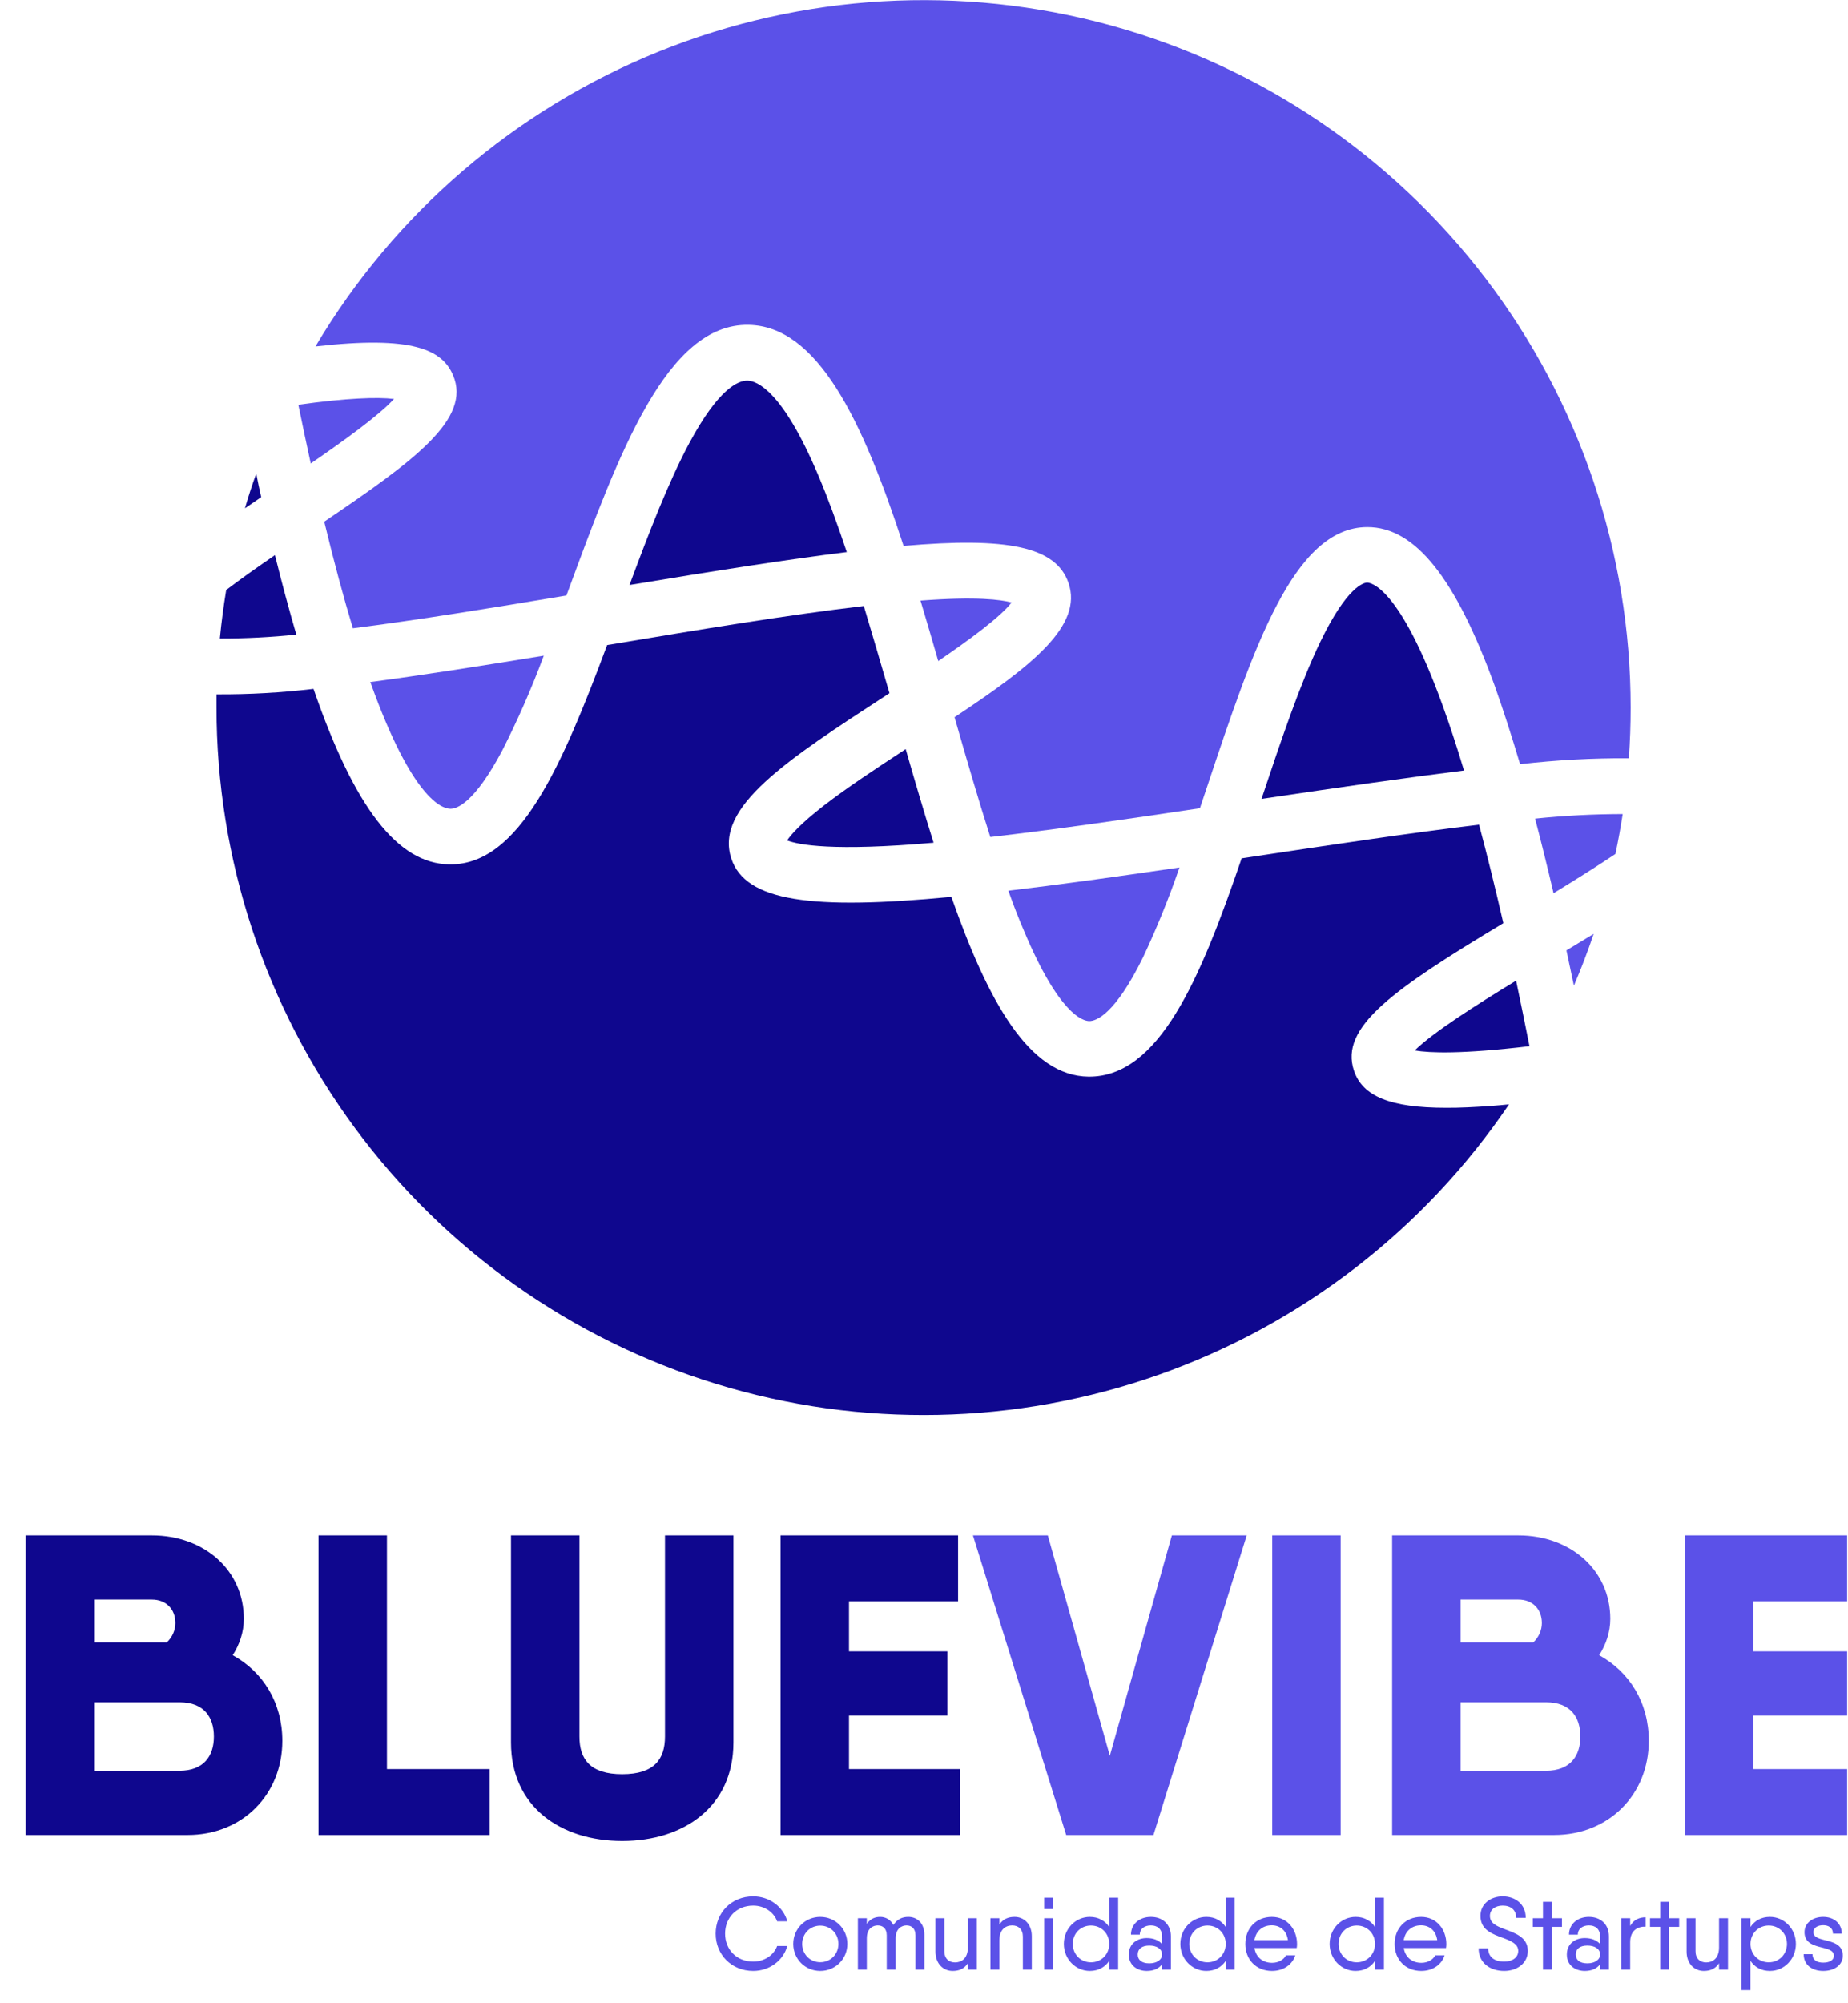 <svg width="432" height="468" viewBox="0 0 432 468" fill="none" xmlns="http://www.w3.org/2000/svg">
<g clip-path="url(#clip0_50_36)">
<path d="M54.4 386.69C56 384.19 57 381.29 57 378.19C57 366.89 47.8 358.69 35.5 358.69H22H6V428.69H10H43.9C56.6 428.69 66 419.29 66 406.69C66 397.79 61.5 390.59 54.4 386.69ZM35.5 373.69C38.8 373.69 41 375.89 41 379.19C41 380.79 40.3 382.49 39 383.69H22V373.69H35.5ZM41.9 413.69H22V397.69H42C47.7 397.69 50 401.19 50 405.69C50 410.19 47.7 413.69 41.9 413.69ZM90.457 413.29V358.69H74.457V428.69H114.457V413.29H90.457ZM145.453 430.09C159.853 430.09 171.453 422.09 171.453 407.09V358.69H155.453V405.69C155.453 410.99 152.953 414.49 145.453 414.49C137.953 414.49 135.453 410.99 135.453 405.69V358.69H119.453V407.09C119.453 422.09 131.053 430.09 145.453 430.09ZM198.465 413.29V400.79H221.465V385.79H198.465V374.09H223.965V358.69H198.465H182.465V428.69H187.465H224.465V413.29H198.465Z" fill="#0F078E"/>
<path d="M249.241 428.69H269.641L291.441 358.69H273.941L259.441 410.19L244.941 358.69H227.441L249.241 428.69ZM297.406 358.69V428.69H313.406V358.69H297.406ZM373.834 386.69C375.434 384.19 376.434 381.29 376.434 378.19C376.434 366.89 367.234 358.69 354.934 358.69H341.434H325.434V428.69H329.434H363.334C376.034 428.69 385.434 419.29 385.434 406.69C385.434 397.79 380.934 390.59 373.834 386.69ZM354.934 373.69C358.234 373.69 360.434 375.89 360.434 379.19C360.434 380.79 359.734 382.49 358.434 383.69H341.434V373.69H354.934ZM361.334 413.69H341.434V397.69H361.434C367.134 397.69 369.434 401.19 369.434 405.69C369.434 410.19 367.134 413.69 361.334 413.69ZM409.891 413.29V400.79H432.891V385.79H409.891V374.09H435.391V358.69H409.891H393.891V428.69H398.891H435.891V413.29H409.891Z" fill="#5B51E8"/>
<path d="M176.076 460.452C179.868 460.452 183.108 458.028 184.044 454.62H181.668C180.876 456.804 178.644 458.268 176.076 458.268C172.14 458.268 169.5 455.412 169.5 451.74C169.5 448.044 172.14 445.188 176.076 445.188C178.644 445.188 180.876 446.676 181.668 448.86H184.044C183.108 445.452 179.868 443.028 176.076 443.028C170.94 443.028 167.292 446.892 167.292 451.74C167.292 456.564 170.94 460.452 176.076 460.452ZM191.745 460.452C195.249 460.452 198.081 457.692 198.081 454.14C198.081 450.588 195.249 447.828 191.745 447.828C188.241 447.828 185.433 450.588 185.433 454.14C185.433 457.692 188.241 460.452 191.745 460.452ZM191.745 458.412C189.369 458.412 187.521 456.564 187.521 454.14C187.521 451.716 189.369 449.868 191.745 449.868C194.145 449.868 195.993 451.716 195.993 454.14C195.993 456.564 194.145 458.412 191.745 458.412ZM212.326 447.828C210.958 447.828 209.734 448.332 208.846 449.724C208.198 448.476 207.022 447.828 205.75 447.828C204.574 447.828 203.446 448.26 202.63 449.46V448.14H200.542V460.14H202.63V452.82C202.63 450.492 204.094 449.82 205.174 449.82C206.302 449.82 207.286 450.468 207.286 452.124V460.14H209.374V452.82C209.374 450.492 210.838 449.82 211.918 449.82C213.022 449.82 214.006 450.468 214.006 452.124V460.14H216.094V452.052C216.094 449.292 214.414 447.828 212.326 447.828ZM226.26 448.14V454.956C226.26 457.548 224.748 458.46 223.26 458.46C221.82 458.46 220.764 457.572 220.764 455.844V448.14H218.676V455.916C218.676 458.748 220.476 460.452 222.708 460.452C224.172 460.452 225.396 459.972 226.26 458.652V460.14H228.348V448.14H226.26ZM237.167 447.828C235.727 447.828 234.479 448.308 233.615 449.628V448.14H231.527V460.14H233.615V453.3C233.615 450.732 235.127 449.82 236.615 449.82C238.055 449.82 239.111 450.708 239.111 452.436V460.14H241.199V452.34C241.199 449.532 239.399 447.828 237.167 447.828ZM244.089 445.98H246.177V443.34H244.089V445.98ZM244.089 460.14H246.177V448.14H244.089V460.14ZM259.298 443.34V450.18C258.338 448.74 256.778 447.828 254.762 447.828C251.45 447.828 248.69 450.588 248.69 454.14C248.69 457.692 251.45 460.452 254.762 460.452C256.778 460.452 258.338 459.54 259.298 458.1V460.14H261.386V443.34H259.298ZM255.026 458.436C252.626 458.436 250.778 456.588 250.778 454.14C250.778 451.692 252.626 449.844 255.026 449.844C257.45 449.844 259.298 451.692 259.298 454.14C259.298 456.588 257.45 458.436 255.026 458.436ZM269.038 447.828C266.374 447.828 264.382 449.508 264.382 451.98H266.446C266.446 450.54 267.646 449.82 269.038 449.82C270.454 449.82 271.654 450.54 271.654 452.46V454.164C270.862 453.276 269.614 452.772 268.078 452.772C265.894 452.772 263.878 454.044 263.878 456.612C263.878 459.18 265.894 460.452 268.078 460.452C269.614 460.452 270.862 459.948 271.654 458.892V460.14H273.718V452.388C273.718 449.508 271.726 447.828 269.038 447.828ZM268.678 458.676C266.806 458.676 265.966 457.812 265.966 456.612C265.966 455.412 266.806 454.524 268.678 454.524C270.43 454.524 271.654 455.316 271.654 456.612C271.654 457.812 270.43 458.676 268.678 458.676ZM286.533 443.34V450.18C285.573 448.74 284.013 447.828 281.997 447.828C278.685 447.828 275.925 450.588 275.925 454.14C275.925 457.692 278.685 460.452 281.997 460.452C284.013 460.452 285.573 459.54 286.533 458.1V460.14H288.621V443.34H286.533ZM282.261 458.436C279.861 458.436 278.013 456.588 278.013 454.14C278.013 451.692 279.861 449.844 282.261 449.844C284.685 449.844 286.533 451.692 286.533 454.14C286.533 456.588 284.685 458.436 282.261 458.436ZM293.248 455.1H303.136C303.184 454.788 303.208 454.476 303.208 454.164C303.208 450.804 300.952 447.828 297.328 447.828C293.584 447.828 291.112 450.588 291.112 454.14C291.112 457.74 293.584 460.452 297.352 460.452C300.016 460.452 302.104 458.988 302.8 456.804H300.616C300.112 457.788 298.912 458.556 297.376 458.556C295.24 458.556 293.608 457.308 293.248 455.1ZM293.248 453.252C293.584 451.188 295.072 449.796 297.304 449.796C299.104 449.796 300.76 450.9 301.072 453.252H293.248ZM321.431 443.34V450.18C320.471 448.74 318.911 447.828 316.895 447.828C313.583 447.828 310.823 450.588 310.823 454.14C310.823 457.692 313.583 460.452 316.895 460.452C318.911 460.452 320.471 459.54 321.431 458.1V460.14H323.519V443.34H321.431ZM317.159 458.436C314.759 458.436 312.911 456.588 312.911 454.14C312.911 451.692 314.759 449.844 317.159 449.844C319.583 449.844 321.431 451.692 321.431 454.14C321.431 456.588 319.583 458.436 317.159 458.436ZM328.147 455.1H338.035C338.083 454.788 338.107 454.476 338.107 454.164C338.107 450.804 335.851 447.828 332.227 447.828C328.483 447.828 326.011 450.588 326.011 454.14C326.011 457.74 328.483 460.452 332.251 460.452C334.915 460.452 337.003 458.988 337.699 456.804H335.515C335.011 457.788 333.811 458.556 332.275 458.556C330.139 458.556 328.507 457.308 328.147 455.1ZM328.147 453.252C328.483 451.188 329.971 449.796 332.203 449.796C334.003 449.796 335.659 450.9 335.971 453.252H328.147ZM351.626 460.452C354.554 460.452 357.146 458.724 357.146 455.772C357.146 452.532 354.17 451.62 351.65 450.66C349.802 449.964 348.29 449.292 348.29 447.588C348.29 446.076 349.586 445.188 351.266 445.188C353.138 445.188 354.434 446.172 354.434 448.044H356.666C356.666 444.756 354.122 443.028 351.266 443.028C348.602 443.028 346.082 444.66 346.082 447.588C346.082 450.948 348.938 451.86 351.434 452.772C353.282 453.468 354.914 454.164 354.914 455.772C354.914 457.308 353.546 458.268 351.626 458.268C349.37 458.268 347.882 457.212 347.882 455.172H345.65C345.65 458.628 348.386 460.452 351.626 460.452ZM365.136 448.14H362.784V444.3H360.696V448.14H358.32V450.156H360.696V460.14H362.784V450.156H365.136V448.14ZM371.436 447.828C368.772 447.828 366.78 449.508 366.78 451.98H368.844C368.844 450.54 370.044 449.82 371.436 449.82C372.852 449.82 374.052 450.54 374.052 452.46V454.164C373.26 453.276 372.012 452.772 370.476 452.772C368.292 452.772 366.276 454.044 366.276 456.612C366.276 459.18 368.292 460.452 370.476 460.452C372.012 460.452 373.26 459.948 374.052 458.892V460.14H376.116V452.388C376.116 449.508 374.124 447.828 371.436 447.828ZM371.076 458.676C369.204 458.676 368.364 457.812 368.364 456.612C368.364 455.412 369.204 454.524 371.076 454.524C372.828 454.524 374.052 455.316 374.052 456.612C374.052 457.812 372.828 458.676 371.076 458.676ZM381.083 449.94V448.14H378.995V460.14H381.083V453.708C381.083 450.948 382.907 450.036 384.707 450.108V447.924C383.243 447.924 381.923 448.452 381.083 449.94ZM392.535 448.14H390.183V444.3H388.095V448.14H385.719V450.156H388.095V460.14H390.183V450.156H392.535V448.14ZM401.854 448.14V454.956C401.854 457.548 400.342 458.46 398.854 458.46C397.414 458.46 396.358 457.572 396.358 455.844V448.14H394.27V455.916C394.27 458.748 396.07 460.452 398.302 460.452C399.766 460.452 400.99 459.972 401.854 458.652V460.14H403.942V448.14H401.854ZM413.744 447.828C411.704 447.828 410.168 448.74 409.208 450.18V448.14H407.12V464.94H409.208V458.1C410.168 459.54 411.704 460.452 413.744 460.452C417.08 460.452 419.816 457.692 419.816 454.14C419.816 450.588 417.08 447.828 413.744 447.828ZM413.48 458.436C411.056 458.436 409.208 456.588 409.208 454.14C409.208 451.692 411.056 449.844 413.48 449.844C415.88 449.844 417.728 451.692 417.728 454.14C417.728 456.588 415.88 458.436 413.48 458.436ZM423.919 451.404C423.919 450.276 425.023 449.772 426.199 449.772C427.351 449.772 428.479 450.3 428.479 451.74H430.543C430.543 449.268 428.623 447.828 426.199 447.828C423.751 447.828 421.831 449.244 421.831 451.404C421.831 455.916 428.695 454.164 428.695 456.876C428.695 458.004 427.591 458.508 426.199 458.508C424.831 458.508 423.703 457.98 423.703 456.54H421.639C421.639 459.012 423.559 460.452 426.199 460.452C428.863 460.452 430.783 459.036 430.783 456.876C430.783 452.34 423.919 454.116 423.919 451.404Z" fill="#5B51E8"/>
<path d="M61.06 116.15C59.76 117.02 58.49 117.89 57.26 118.74C58.047 116.007 58.927 113.307 59.9 110.64C60.25 112.53 60.65 114.36 61.06 116.15Z" fill="#0F078E"/>
<path d="M51.39 149.17C51.763 145.35 52.26 141.57 52.88 137.83C56.33 135.21 60.23 132.46 64.27 129.69C65.93 136.357 67.597 142.547 69.27 148.26C63.33 148.881 57.362 149.185 51.39 149.17Z" fill="#0F078E"/>
<path d="M86.57 159.34C98.04 157.83 111.48 155.74 127.12 153.18C124.306 160.737 121.068 168.128 117.42 175.32C110.85 187.7 106.75 188.98 105.27 188.95C103.32 188.92 96.32 186.64 86.57 159.34Z" fill="#5B51E8"/>
<path d="M219.33 154.43C217.943 149.61 216.56 144.903 215.18 140.31C228.3 139.31 234.03 140.09 236.47 140.76C233.9 144.11 226.71 149.41 219.33 154.43Z" fill="#5B51E8"/>
<path d="M211.72 175.01C213.9 182.59 216.06 189.94 218.24 196.88C194.67 198.94 186.64 197.38 184 196.34C184.9 195.01 187.14 192.41 192.73 188.09C198.05 183.99 204.9 179.47 211.72 175.01Z" fill="#0F078E"/>
<path d="M235.72 208.09C247.27 206.73 260.56 204.89 275.72 202.66C273.267 209.803 270.427 216.807 267.21 223.64C260.61 237.08 256.21 238.55 254.65 238.55C253.14 238.55 247.58 236.99 239.41 217.55C238.15 214.64 236.9 211.43 235.72 208.09Z" fill="#5B51E8"/>
<path d="M191.29 111.06C193.56 116.42 195.78 122.49 197.95 128.98C184.29 130.67 167.53 133.29 147.16 136.67C151.66 124.54 156.31 112.51 161.16 103.47C167.94 90.85 172.51 88.92 174.66 88.92H174.72C176.9 88.96 182.9 91.19 191.29 111.06Z" fill="#0F078E"/>
<path d="M337.23 164.79C338.89 169.363 340.557 174.437 342.23 180.01C329.11 181.64 313.48 183.88 294.9 186.64C299.34 173.36 303.9 159.75 308.66 149.92C311.83 143.37 314.39 139.92 316.24 138.11C318.09 136.3 319.24 136.11 319.61 136.11C320.4 136.14 327.15 136.97 337.23 164.79Z" fill="#0F078E"/>
<path d="M354.41 229.1C355.45 234.02 356.493 239.123 357.54 244.41C341.71 246.29 334.22 246.01 330.71 245.41C334.9 241.27 345.04 234.8 354.41 229.1Z" fill="#0F078E"/>
<path d="M372.55 218.17C371.17 222.28 369.62 226.31 367.93 230.26C367.35 227.46 366.76 224.72 366.18 222.03C368.4 220.703 370.523 219.417 372.55 218.17Z" fill="#5B51E8"/>
<path d="M348.61 258.37C349.94 258.27 351.32 258.14 352.76 258C332.92 287.284 304.21 309.431 270.85 321.187C237.489 332.944 201.237 333.689 167.421 323.313C133.606 312.937 104.01 291.988 82.984 263.544C61.959 235.1 50.611 200.662 50.61 165.29C50.61 164.29 50.61 163.29 50.61 162.21C58.189 162.253 65.763 161.828 73.29 160.94C82.86 188.71 92.96 201.75 105.02 201.94H105.31C121.46 201.94 131.37 178.94 141.93 150.7C162.88 147.2 184.43 143.61 201.93 141.58C203.93 148.22 205.93 155.09 207.93 161.94L207.4 162.29C183.93 177.55 166.96 188.57 170.96 200.59C174.28 210.59 189.68 212.66 222.4 209.53C231.07 234.23 240.66 251.38 254.49 251.53C270.88 251.63 280.49 229.09 290.25 200.53L292.48 200.19C311.57 197.31 329.81 194.57 345.75 192.67C347.637 199.73 349.53 207.397 351.43 215.67C325.95 231 313 239.93 316.53 250.18C318.53 256.11 324.99 258.8 338 258.8C341.16 258.83 344.68 258.64 348.61 258.37Z" fill="#0F078E"/>
<path d="M379.33 190.18C378.85 193.32 378.287 196.427 377.64 199.5C373.14 202.5 367.97 205.75 363.17 208.67C361.73 202.523 360.29 196.717 358.85 191.25C365.654 190.547 372.49 190.19 379.33 190.18Z" fill="#5B51E8"/>
<path d="M381.19 165.29C381.19 169.29 381.05 173.243 380.77 177.15C372.273 177.096 363.781 177.557 355.34 178.53C353.34 171.81 351.38 165.753 349.46 160.36C340.26 134.97 330.78 123.14 319.65 123.14H319.59C302.41 123.21 293.05 151.25 282.21 183.72L280.5 188.82C263.5 191.37 246.5 193.82 231.5 195.55C228.66 186.66 225.87 177.09 223.14 167.55C241.28 155.55 253.25 146.16 249.76 136.14C246.82 127.71 235.5 125.41 211.23 127.54C201.52 97.74 191.02 76.17 174.98 75.89C155.84 75.56 144.7 105.83 132.87 137.89C132.72 138.3 132.57 138.71 132.41 139.12C115.07 142.02 97.59 144.87 82.49 146.78C80.36 139.72 78.12 131.48 75.8 121.87C96.82 107.64 110.29 97.87 105.9 87.64C103.37 81.72 96.52 78.33 73.74 80.94C92.23 49.801 120.435 25.595 154.019 12.043C187.603 -1.51 224.708 -3.659 259.632 5.926C294.556 15.511 325.366 36.3 347.327 65.096C369.288 93.893 381.185 129.105 381.19 165.32V165.29Z" fill="#5B51E8"/>
<path d="M72.64 108.28C71.693 103.947 70.727 99.373 69.74 94.56C80.91 92.99 88.24 92.72 92.11 93.2C88.6 97.04 80.39 102.95 72.64 108.28Z" fill="#5B51E8"/>
</g>
<defs>
<clipPath id="clip0_50_36">
<rect width="431.8" height="467.1" fill="white"/>
</clipPath>
</defs>
</svg>
